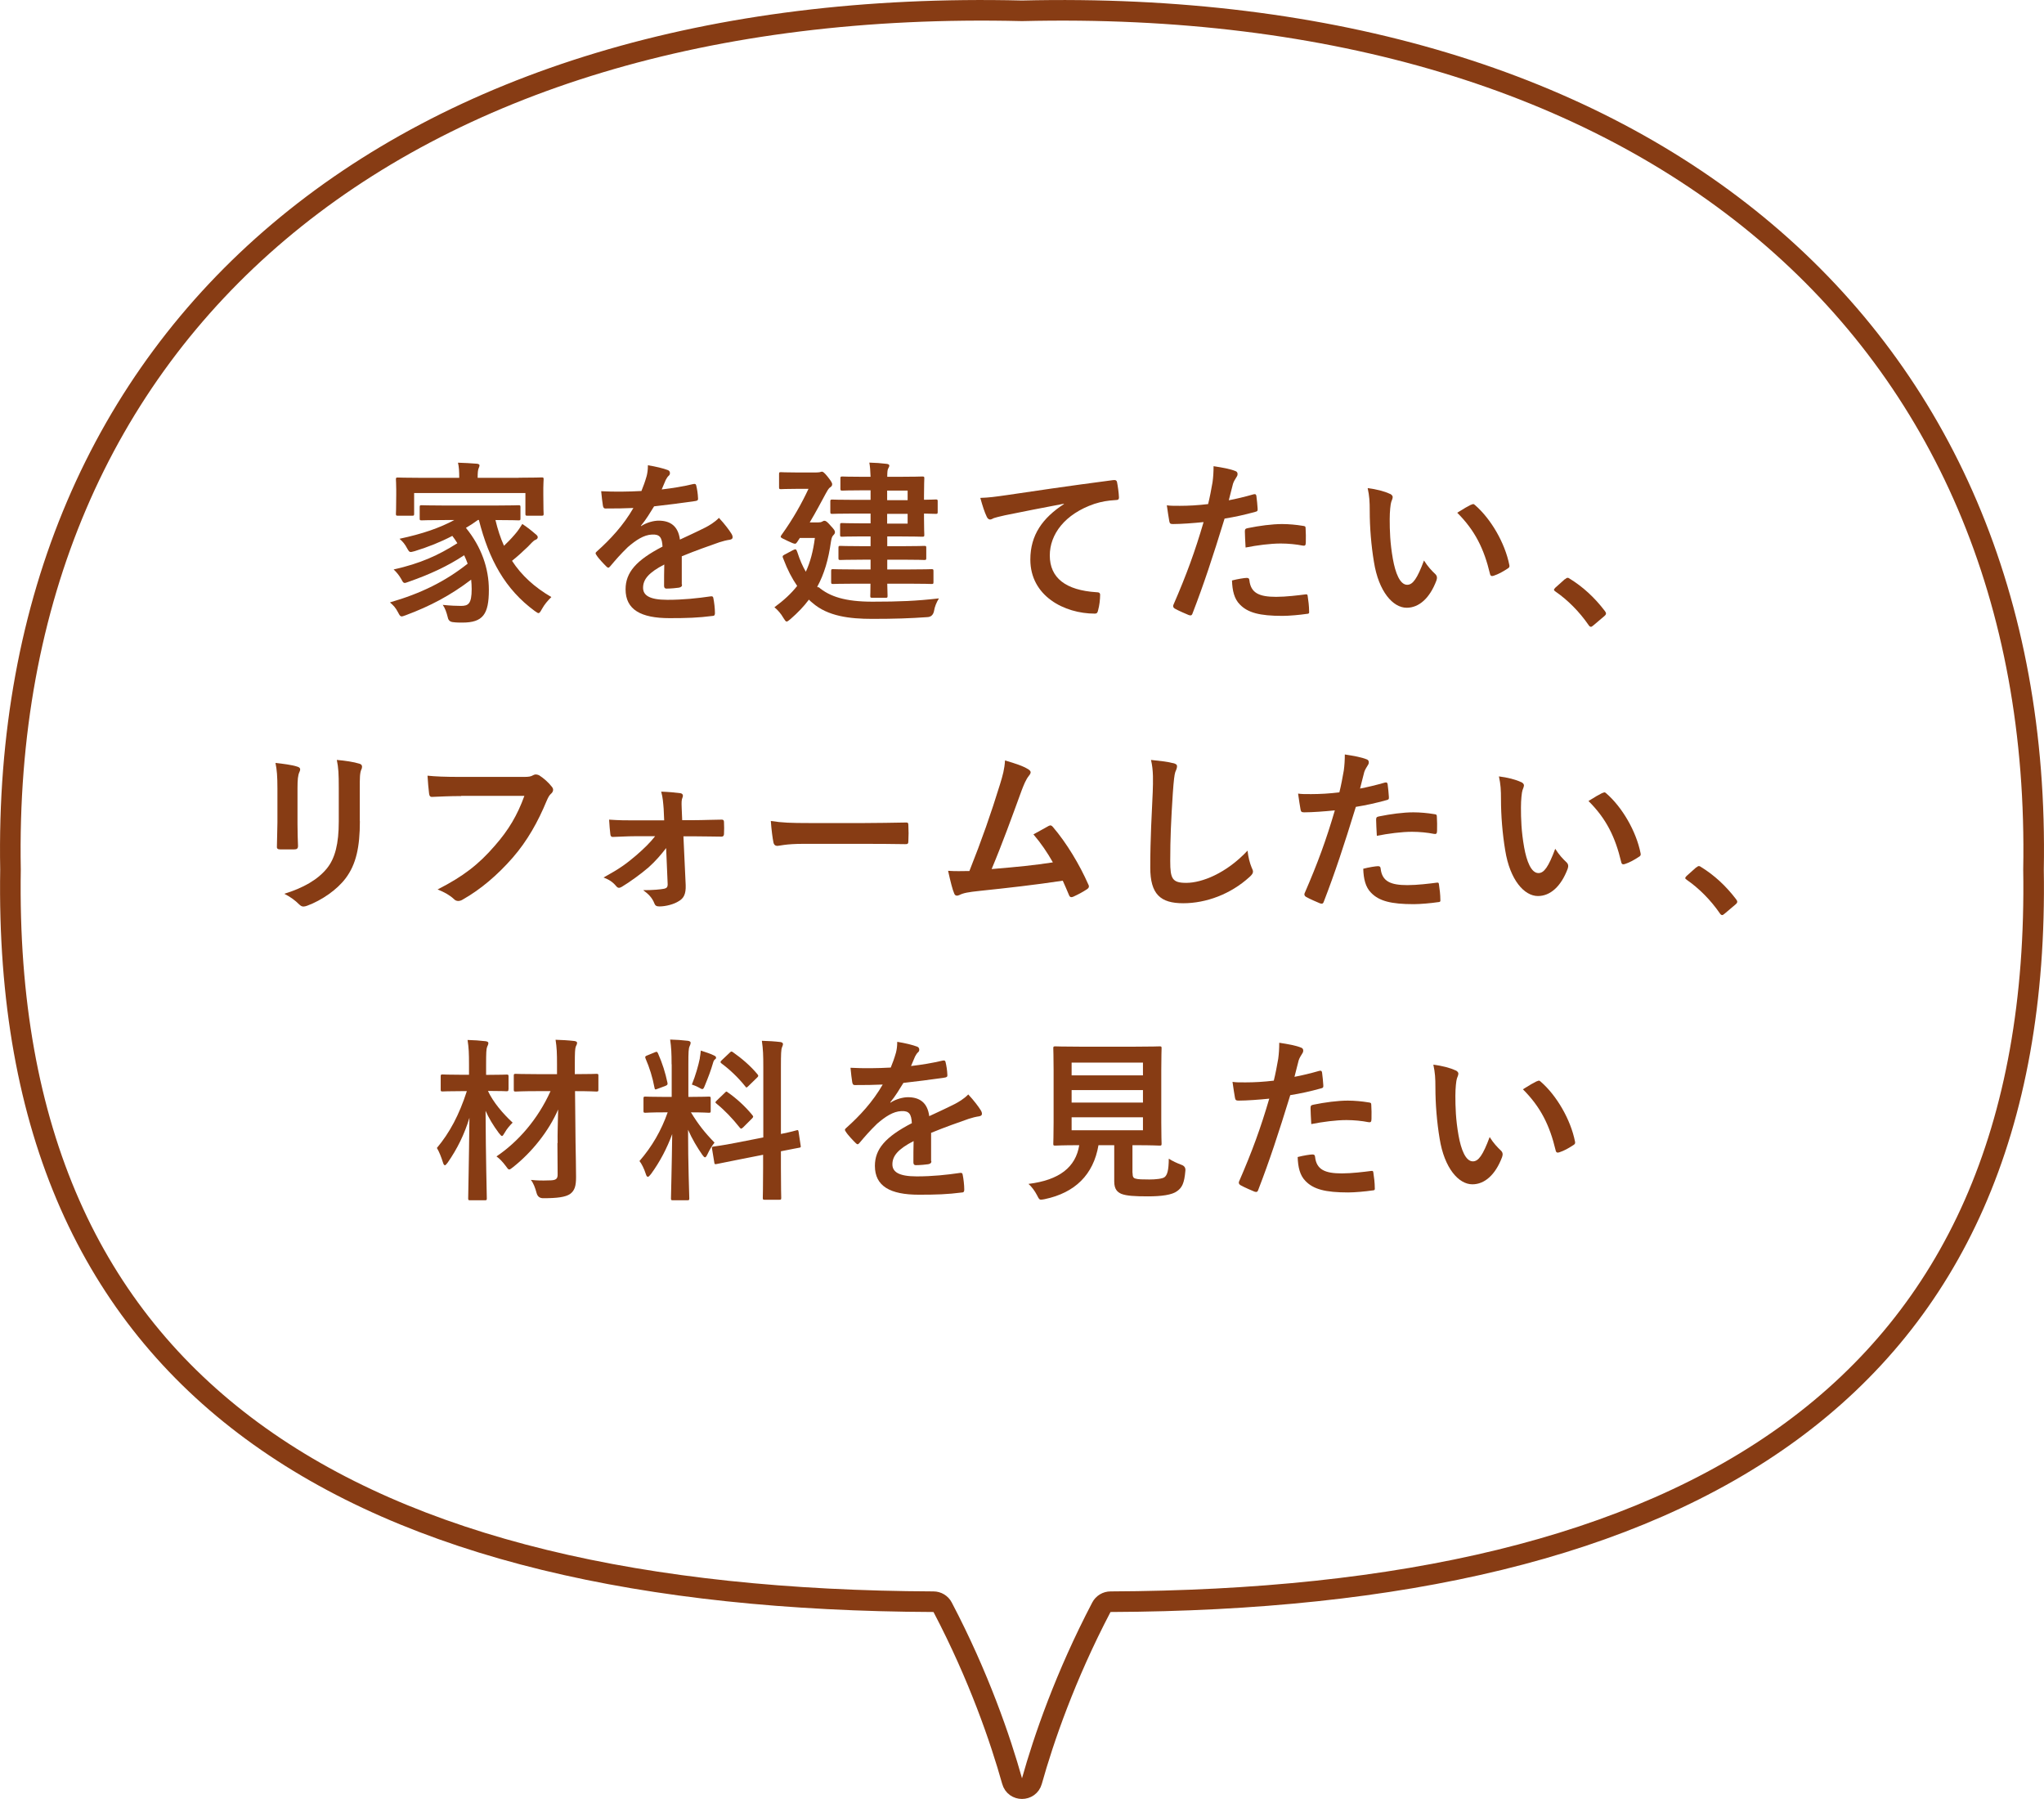 <?xml version="1.0" encoding="UTF-8"?><svg id="_レイヤー_2" xmlns="http://www.w3.org/2000/svg" viewBox="0 0 198.56 174.73"><g id="_レイヤー_1-2"><g><g><path d="m46.42,50.51c-.39.29-.78.54-1.16.76,1.51,1.85,2.23,3.93,2.23,6.02,0,2.38-.58,3.18-2.57,3.18-.29,0-.58,0-.88-.04q-.46-.03-.54-.46c-.12-.49-.27-.92-.49-1.22.75.08,1.41.1,1.77.1.71,0,1.04-.2,1.04-1.63,0-.31-.02-.63-.05-.92-2.01,1.53-3.98,2.57-6.34,3.45-.2.07-.32.12-.41.12-.14,0-.2-.1-.34-.37-.25-.48-.44-.68-.8-.99,3.04-.88,5.37-2.04,7.55-3.76-.1-.27-.2-.54-.34-.82-1.65,1.09-3.38,1.87-5.37,2.57-.2.07-.32.12-.41.12-.12,0-.19-.1-.32-.36-.22-.39-.48-.7-.75-.95,2.6-.58,4.35-1.38,6.19-2.55-.15-.24-.31-.48-.49-.71-1.17.61-2.33,1.07-3.65,1.48-.49.14-.51.12-.7-.2-.27-.51-.44-.7-.78-1,2.24-.48,3.89-1.05,5.32-1.82h-.88c-1.62,0-2.18.03-2.28.03-.19,0-.2-.02-.2-.2v-1.07c0-.19.02-.2.2-.2.1,0,.66.03,2.28.03h4.83c1.63,0,2.19-.03,2.29-.03.17,0,.19.02.19.2v1.07c0,.19-.02.2-.19.2-.1,0-.66-.03-2.24-.03.22.92.49,1.75.83,2.5.32-.31.65-.63,1.05-1.1.29-.32.54-.71.73-1.02.53.36.9.65,1.24.95.19.14.26.24.26.34,0,.13-.12.22-.22.25-.22.09-.39.32-.75.68-.51.49-1.04.97-1.53,1.36.92,1.41,2.16,2.55,3.82,3.52-.36.36-.66.7-.92,1.17-.15.27-.22.39-.34.39-.07,0-.17-.09-.36-.21-2.87-2.11-4.44-4.98-5.42-8.84h-.08Zm3.96-4.11c1.56,0,2.12-.03,2.24-.03.17,0,.19.02.19.19,0,.1-.03.39-.03.82v.7c0,1.44.03,1.72.03,1.82,0,.17-.02.19-.19.19h-1.39c-.17,0-.19-.02-.19-.19v-2.01h-10.81v2.01c0,.17-.02.19-.19.19h-1.39c-.17,0-.19-.02-.19-.19,0-.1.03-.38.03-1.82v-.56c0-.56-.03-.83-.03-.95,0-.17.02-.19.19-.19.12,0,.68.03,2.24.03h3.72v-.03c0-.56-.02-1.02-.12-1.44.61.02,1.24.05,1.84.1.17.02.25.08.25.15,0,.12-.05.2-.1.34-.05.14-.08.36-.08.85v.03h3.98Z" style="fill:#873c14;"/><path d="m66.26,56.77c0,.19-.1.27-.32.31-.22.03-.73.09-1.21.09-.15,0-.22-.1-.22-.27,0-.61,0-1.46.02-2.07-1.51.78-2.06,1.44-2.06,2.26,0,.71.58,1.17,2.36,1.17,1.56,0,2.92-.15,4.23-.34.15-.02.22.03.24.19.08.39.15.99.15,1.39.02.2-.05.32-.19.32-1.46.19-2.57.22-4.22.22-2.79,0-4.27-.83-4.27-2.8,0-1.63,1.02-2.82,3.59-4.15-.05-.87-.25-1.21-1.02-1.17-.8.03-1.56.54-2.35,1.22-.73.71-1.16,1.21-1.7,1.85-.08.1-.14.15-.2.15-.05,0-.12-.05-.19-.12-.24-.24-.75-.76-.97-1.12-.05-.07-.07-.12-.07-.15,0-.07.03-.12.12-.19,1.31-1.17,2.57-2.52,3.55-4.22-.8.04-1.72.05-2.72.05-.15,0-.2-.08-.24-.27-.05-.27-.12-.9-.17-1.41,1.29.07,2.62.05,3.91-.02.19-.46.34-.87.51-1.46.07-.29.12-.58.12-1.04.75.12,1.5.3,1.94.47.14.05.2.17.2.29,0,.09-.03.19-.12.26-.1.08-.2.24-.29.41-.1.24-.19.46-.39.92,1.04-.12,2.07-.29,3.09-.53.19-.03.24.02.27.17.08.34.15.73.17,1.22.02.17-.05.24-.29.27-1.28.19-2.74.37-3.98.51-.39.63-.76,1.26-1.28,1.89l.02.03c.54-.36,1.24-.53,1.7-.53,1.12,0,1.9.51,2.07,1.84.66-.31,1.63-.75,2.5-1.19.32-.17.87-.48,1.29-.92.56.6,1,1.19,1.19,1.5.1.15.14.27.14.38,0,.13-.08.2-.25.24-.36.05-.7.14-1.04.25-1.1.39-2.21.77-3.65,1.36v2.74Z" style="fill:#873c14;"/><path d="m79.5,57.01c1.1.94,2.62,1.43,5.25,1.43s4.28-.07,6.46-.32c-.24.39-.41.8-.48,1.24q-.12.56-.65.58c-1.7.12-3.16.17-5.35.17s-4.32-.25-5.81-1.56c-.12-.1-.24-.19-.34-.31-.49.66-1.09,1.28-1.79,1.89-.19.15-.29.24-.37.24-.1,0-.17-.12-.31-.34-.25-.44-.56-.78-.88-1.05.9-.66,1.63-1.33,2.21-2.07-.49-.71-.94-1.56-1.33-2.6-.12-.27-.12-.32.1-.44l.83-.44c.29-.15.31-.08.42.21.24.75.51,1.36.82,1.89.42-.9.71-1.97.88-3.28h-1.46l-.27.41c-.07.1-.12.15-.2.15-.12,0-.31-.08-.71-.27-.51-.24-.68-.31-.68-.41,0-.05.03-.12.1-.2,1.12-1.56,1.94-3.04,2.6-4.45h-1.12c-1.1,0-1.44.03-1.55.03-.17,0-.19-.02-.19-.19v-1.26c0-.19.02-.2.19-.2.1,0,.44.03,1.55.03h1.85c.17,0,.31-.02.37-.03.07-.02.14-.05.2-.05.1,0,.22.07.56.49.29.37.44.58.44.73s-.07.21-.17.29c-.19.1-.32.39-.46.63-.39.71-.9,1.7-1.55,2.79h.82c.17,0,.29-.02.39-.08.1-.05.14-.08.22-.08.14,0,.27.1.61.49.34.36.41.48.41.61s-.05.2-.19.34c-.12.14-.15.32-.2.6-.24,1.72-.65,3.13-1.33,4.37l.08.07Zm3.71-.32c-1.61,0-2.18.03-2.28.03-.17,0-.19-.02-.19-.2v-1.04c0-.19.02-.2.19-.2.1,0,.66.03,2.28.03h1.36v-.95h-.75c-1.53,0-2.07.03-2.18.03-.17,0-.19-.02-.19-.19v-.99c0-.17.02-.19.19-.19.1,0,.65.03,2.18.03h.75v-.95h-.92c-1.33,0-1.75.03-1.85.03-.17,0-.19-.02-.19-.19v-.95c0-.17.02-.19.19-.19.1,0,.53.03,1.85.03h.92v-.95h-1.53c-1.56,0-2.09.03-2.19.03-.17,0-.19-.02-.19-.2v-1c0-.17.02-.19.19-.19.1,0,.63.03,2.19.03h1.53v-.93h-.63c-1.51,0-2.01.03-2.11.03-.17,0-.19-.02-.19-.19v-.99c0-.17.02-.19.19-.19.1,0,.6.03,2.11.03h.63c-.02-.59-.05-.99-.12-1.38.65.02,1.1.05,1.67.12.17.02.27.07.27.17s-.05.17-.1.27c-.07.12-.1.29-.1.82h.99c1.56,0,2.31-.03,2.41-.03.19,0,.2.02.2.19,0,.1-.03.61-.03,1.68v.39c.53,0,1.05-.03,1.14-.03.17,0,.19.02.19.19v1.02c0,.17-.02.19-.19.19-.08,0-.61-.02-1.14-.03v.41c0,1.07.03,1.56.03,1.65,0,.17-.02.19-.2.19-.1,0-.85-.03-2.41-.03h-.99v.95h1.43c1.53,0,2.06-.03,2.16-.03.19,0,.2.02.2.19v.99c0,.17-.02.19-.2.19-.1,0-.63-.03-2.16-.03h-1.43v.95h2.01c1.63,0,2.19-.03,2.29-.03.17,0,.19.02.19.2v1.04c0,.19-.02.2-.19.2-.1,0-.66-.03-2.29-.03h-2.01c.02.75.03,1.11.03,1.17,0,.19-.02.2-.19.2h-1.29c-.19,0-.2-.02-.2-.2,0-.03.02-.42.02-1.17h-1.34Zm2.97-9.04v.93h1.99v-.93h-1.99Zm1.99,2.26h-1.99v.95h1.99v-.95Z" style="fill:#873c14;"/><path d="m103.33,48.93c-2.07.39-3.89.75-5.71,1.12-.65.15-.82.19-1.07.27-.12.05-.24.14-.37.14-.12,0-.25-.1-.32-.26-.22-.46-.41-1.05-.63-1.84.87-.03,1.38-.1,2.7-.29,2.09-.31,5.83-.87,10.22-1.44.25-.03.34.07.36.19.08.39.17,1.02.19,1.5,0,.2-.1.25-.32.25-.8.05-1.34.14-2.07.37-2.89.99-4.33,2.97-4.33,5.01,0,2.19,1.56,3.38,4.52,3.57.27,0,.37.07.37.26,0,.44-.07,1.04-.19,1.46-.05.26-.12.36-.32.36-2.99,0-6.27-1.72-6.27-5.25,0-2.41,1.21-4.05,3.26-5.39v-.04Z" style="fill:#873c14;"/><path d="m121.78,48.01c.19-.05.25.03.27.17.05.37.1.87.12,1.22.02.22-.03.27-.25.32-1.05.29-1.92.48-2.96.65-1.16,3.77-2.02,6.38-3.11,9.2-.08.24-.19.22-.37.17-.17-.07-1-.42-1.36-.63-.14-.08-.19-.22-.14-.34,1.29-2.97,2.11-5.22,2.94-8.06-.99.1-2.18.19-2.97.19-.25,0-.32-.05-.36-.27-.07-.36-.15-.94-.24-1.55.36.05.56.05,1.26.05.85,0,1.77-.05,2.75-.17.17-.68.31-1.43.43-2.12.07-.51.1-1.02.1-1.56.9.14,1.6.26,2.14.48.14.05.19.17.19.27,0,.07,0,.15-.08.27-.14.24-.27.41-.36.68-.17.61-.29,1.19-.41,1.61.66-.12,1.58-.34,2.41-.58Zm-.66,8.12c.17,0,.24.07.25.24.14,1.24.97,1.6,2.6,1.6.95,0,2.18-.15,2.86-.24.14-.02.19.02.2.15.07.44.14,1.02.14,1.48.02.2,0,.26-.27.27-.58.09-1.68.19-2.31.19-2.23,0-3.38-.31-4.15-1.11-.54-.54-.73-1.34-.76-2.33.53-.14,1.22-.25,1.44-.25Zm-.19-4.5c0-.24.05-.29.31-.34,1.07-.22,2.33-.39,3.31-.39.66,0,1.39.07,1.99.17.24.03.29.05.29.25.03.42.03.9.02,1.36,0,.29-.08.36-.32.31-.59-.12-1.38-.2-2.11-.2-1.02,0-2.31.17-3.42.39-.03-.59-.07-1.21-.07-1.55Z" style="fill:#873c14;"/><path d="m135.02,47.96c.15.07.27.19.27.31,0,.1-.05.27-.14.48-.07.2-.15.93-.15,1.67,0,1.09.03,2.31.31,3.88.24,1.34.68,2.5,1.39,2.5.54,0,.97-.59,1.63-2.36.37.59.75.99,1.09,1.31.2.19.2.39.12.63-.65,1.73-1.7,2.65-2.89,2.65-1.33,0-2.72-1.56-3.18-4.44-.27-1.62-.41-3.38-.41-4.95,0-.93-.03-1.44-.2-2.23.82.1,1.65.31,2.16.56Zm7.89,1.07c.07-.03.14-.07.19-.07.07,0,.12.03.19.1,1.55,1.34,2.91,3.69,3.33,5.81.05.22-.05.29-.19.37-.44.29-.87.53-1.33.68-.2.07-.32.02-.36-.19-.58-2.43-1.45-4.2-3.18-5.93.65-.41,1.07-.65,1.34-.78Z" style="fill:#873c14;"/><path d="m152.04,56.26c.12-.12.2-.14.25-.14s.12.02.22.1c1.26.78,2.38,1.8,3.38,3.11.1.13.12.19.12.25,0,.09-.03.15-.17.27l-1.04.88c-.12.1-.19.15-.24.15-.08,0-.15-.03-.24-.17-.9-1.31-2.06-2.46-3.21-3.25-.1-.07-.15-.12-.15-.17s.03-.1.12-.2l.95-.85Z" style="fill:#873c14;"/><path d="m26.95,76.58c0-1.17-.05-1.82-.19-2.48.71.08,1.61.19,2.11.36.2.05.29.15.29.27,0,.08-.03.17-.07.25-.15.32-.19.75-.19,1.61v3.43c0,.88.03,1.55.05,2.14,0,.25-.1.34-.37.34h-1.36c-.24,0-.34-.08-.32-.29,0-.59.05-1.58.05-2.31v-3.33Zm8.01,3.18c0,2.52-.37,4.2-1.38,5.54-.83,1.11-2.31,2.14-3.74,2.67-.14.05-.25.08-.36.08-.14,0-.25-.05-.41-.2-.41-.41-.85-.73-1.45-1.04,1.82-.56,3.25-1.36,4.15-2.48.78-.97,1.14-2.38,1.14-4.54v-3.21c0-1.46-.03-2-.19-2.77.82.07,1.63.19,2.21.37.17.05.24.15.24.29,0,.08-.02.19-.07.27-.15.36-.15.8-.15,1.85v3.16Z" style="fill:#873c14;"/><path d="m44.8,77.32c-1.11,0-2.07.05-2.8.08-.22.02-.29-.1-.32-.34-.05-.34-.12-1.22-.15-1.72.77.08,1.67.12,3.26.12h6.07c.51,0,.7-.03.94-.17.08-.05.17-.07.25-.07.1,0,.2.03.32.08.46.29.92.71,1.24,1.12.08.1.12.19.12.29,0,.15-.08.29-.24.42-.15.15-.24.32-.39.66-.83,2.01-1.87,3.88-3.3,5.52-1.46,1.67-3.11,3.08-4.83,4.05-.15.1-.31.15-.46.15-.14,0-.29-.05-.42-.19-.39-.37-.95-.68-1.58-.93,2.48-1.26,3.99-2.43,5.56-4.25,1.33-1.51,2.19-2.96,2.87-4.84h-6.14Z" style="fill:#873c14;"/><path d="m64.71,82.37c-.48.63-1.04,1.28-1.7,1.87-.68.59-1.87,1.46-2.6,1.89-.12.07-.2.1-.29.1s-.17-.05-.27-.17c-.34-.41-.7-.63-1.22-.83,1.58-.87,2.18-1.31,3.16-2.14.76-.66,1.36-1.24,1.85-1.87h-1.96c-.71,0-1.41.05-2.14.07-.14.02-.24-.08-.25-.27-.05-.37-.08-.82-.12-1.41,1.04.07,1.63.07,2.46.07h2.89l-.05-1.12c-.05-.61-.08-1.09-.24-1.67.65.02,1.43.09,1.85.15.25.03.31.22.22.42-.1.24-.1.46-.08.99l.05,1.21h1.19c.85,0,1.87-.05,2.58-.05.2-.02.29.05.29.22.02.39.02.8,0,1.19,0,.15-.1.26-.29.24-.65,0-1.53-.03-2.53-.03h-1.12l.22,4.74c.03.88-.2,1.29-.68,1.56-.44.29-1.24.51-1.87.51-.29,0-.41-.08-.49-.29-.22-.56-.56-.9-1.09-1.29.97,0,1.68-.07,2.04-.14.24-.05.34-.17.34-.41l-.15-3.54Z" style="fill:#873c14;"/><path d="m78.02,81.96c-1.68,0-2.33.2-2.5.2-.2,0-.34-.1-.39-.36-.08-.39-.19-1.19-.25-2.06,1.1.17,1.95.2,3.67.2h5.47c1.29,0,2.6-.03,3.91-.05.25-.02.31.03.31.24.03.51.03,1.09,0,1.6,0,.21-.07.27-.31.26-1.28-.02-2.53-.03-3.79-.03h-6.12Z" style="fill:#873c14;"/><path d="m99.92,74.74c.12.08.2.17.2.27,0,.08-.05.2-.17.34-.31.39-.51.92-.7,1.41-.95,2.6-1.85,5.1-2.92,7.65,2.62-.22,4.05-.36,5.95-.65-.53-.94-1.16-1.87-1.89-2.72.51-.27,1-.56,1.48-.82.19-.1.29-.04.41.1,1.33,1.55,2.6,3.67,3.43,5.56.05.08.07.15.07.22,0,.1-.07.2-.22.29-.41.27-.83.49-1.29.7-.07.03-.14.05-.2.05-.1,0-.19-.08-.24-.24-.2-.48-.39-.92-.59-1.36-2.72.41-5.3.7-8.07.99-1.12.12-1.58.2-1.99.41-.22.1-.41.07-.49-.17-.14-.29-.36-1.14-.59-2.19.68.05,1.39.03,2.07.02,1.21-3.04,2.09-5.56,2.97-8.41.27-.88.44-1.48.49-2.33,1.04.31,1.77.54,2.29.88Z" style="fill:#873c14;"/><path d="m113.93,74.11c.29.07.41.15.41.32,0,.19-.1.39-.17.56-.08.24-.15.77-.24,2.07-.17,2.62-.25,4.35-.25,6.58,0,1.72.2,2.11,1.56,2.11,1.51,0,3.88-.92,5.95-3.13.07.65.22,1.21.39,1.62.08.19.14.3.14.41,0,.15-.07.29-.34.53-1.84,1.68-4.23,2.55-6.44,2.55s-3.2-.87-3.2-3.47c0-2.86.15-5.3.24-7.34.03-1,.08-2.09-.17-3.11.78.08,1.6.17,2.12.31Z" style="fill:#873c14;"/><path d="m134.53,76.01c.19-.05.25.03.27.17.05.37.1.87.12,1.22.02.22-.03.27-.25.32-1.05.29-1.92.48-2.96.65-1.16,3.77-2.02,6.38-3.11,9.2-.08.24-.19.22-.37.17-.17-.07-1-.42-1.36-.63-.14-.08-.19-.22-.14-.34,1.29-2.97,2.11-5.22,2.94-8.06-.99.1-2.18.19-2.97.19-.25,0-.32-.05-.36-.27-.07-.36-.15-.94-.24-1.55.36.05.56.05,1.26.05.85,0,1.77-.05,2.75-.17.17-.68.31-1.43.43-2.12.07-.51.1-1.02.1-1.56.9.14,1.6.26,2.14.48.14.05.19.17.19.27,0,.07,0,.15-.08.27-.14.24-.27.41-.36.68-.17.61-.29,1.19-.41,1.61.66-.12,1.58-.34,2.41-.58Zm-.66,8.12c.17,0,.24.07.25.24.14,1.24.97,1.6,2.6,1.6.95,0,2.18-.15,2.86-.24.14-.02.19.02.2.15.07.44.14,1.02.14,1.48.02.2,0,.26-.27.27-.58.09-1.68.19-2.31.19-2.23,0-3.38-.31-4.15-1.11-.54-.54-.73-1.34-.76-2.33.53-.14,1.22-.25,1.44-.25Zm-.19-4.5c0-.24.05-.29.31-.34,1.07-.22,2.33-.39,3.31-.39.66,0,1.39.07,1.99.17.24.03.29.05.29.25.03.42.03.9.02,1.36,0,.29-.08.36-.32.31-.59-.12-1.38-.2-2.11-.2-1.02,0-2.31.17-3.42.39-.03-.59-.07-1.21-.07-1.55Z" style="fill:#873c14;"/><path d="m147.77,75.96c.15.07.27.19.27.31,0,.1-.05.27-.14.48-.07.2-.15.93-.15,1.67,0,1.09.03,2.31.31,3.88.24,1.34.68,2.5,1.39,2.5.54,0,.97-.59,1.63-2.36.37.59.75.99,1.09,1.31.2.19.2.39.12.63-.65,1.73-1.7,2.65-2.89,2.65-1.33,0-2.72-1.56-3.18-4.44-.27-1.62-.41-3.38-.41-4.95,0-.93-.03-1.44-.2-2.23.82.1,1.65.31,2.16.56Zm7.89,1.07c.07-.03.14-.07.19-.07.07,0,.12.03.19.1,1.55,1.34,2.91,3.69,3.33,5.81.05.22-.05.29-.19.37-.44.29-.87.53-1.33.68-.2.07-.32.02-.36-.19-.58-2.43-1.44-4.2-3.18-5.93.65-.41,1.07-.65,1.34-.78Z" style="fill:#873c14;"/><path d="m164.79,84.26c.12-.12.2-.14.25-.14s.12.02.22.1c1.26.78,2.38,1.8,3.38,3.11.1.13.12.19.12.25,0,.09-.03.15-.17.27l-1.04.88c-.12.1-.19.15-.24.15-.08,0-.15-.03-.24-.17-.9-1.31-2.06-2.46-3.21-3.25-.1-.07-.15-.12-.15-.17s.03-.1.12-.2l.95-.85Z" style="fill:#873c14;"/><path d="m49.39,105.8c0,.17-.02.19-.19.19-.1,0-.54-.03-1.8-.03.51,1.1,1.46,2.21,2.4,3.08-.25.25-.56.59-.78.99-.12.2-.19.31-.25.31-.08,0-.15-.1-.31-.29-.56-.75-.99-1.48-1.29-2.16.02,4.62.12,8.14.12,8.5,0,.17-.02.19-.19.19h-1.43c-.17,0-.19-.02-.19-.19,0-.36.08-3.65.12-7.82-.48,1.6-1.19,3.03-2.11,4.35-.12.15-.2.26-.27.26s-.14-.09-.19-.27c-.17-.54-.37-1.05-.59-1.41,1.24-1.48,2.16-3.2,2.91-5.52h-.49c-1.33,0-1.75.03-1.85.03-.19,0-.2-.02-.2-.19v-1.26c0-.19.02-.2.2-.2.1,0,.53.03,1.85.03h.7v-.97c0-1.11-.02-1.63-.14-2.41.65.02,1.16.05,1.75.12.17.02.27.09.27.17,0,.15-.07.26-.12.38-.08.2-.1.56-.1,1.72v1h.12c1.33,0,1.77-.03,1.87-.03.17,0,.19.02.19.2v1.26Zm4.78,5.22c-.02-.8.02-1.97.05-3.26-.9,2.09-2.55,4.16-4.39,5.61-.19.15-.29.22-.36.22-.1,0-.17-.1-.34-.34-.29-.39-.59-.71-.9-.93,2.09-1.41,4.01-3.59,5.25-6.34h-1.24c-1.51,0-2.04.04-2.14.04-.17,0-.19-.02-.19-.19v-1.34c0-.17.02-.19.19-.19.1,0,.63.03,2.14.03h1.87v-.94c0-1.09-.02-1.63-.14-2.4.63.02,1.21.05,1.82.12.17.02.27.09.27.17,0,.15-.07.24-.12.36-.08.2-.1.56-.1,1.72v.97c1.5,0,2.01-.03,2.09-.03.19,0,.2.02.2.19v1.34c0,.17-.02.19-.2.19-.08,0-.6-.04-2.07-.04l.05,4.96c.02,1.19.05,2.53.05,3.38s-.12,1.31-.58,1.65c-.44.3-1.24.41-2.57.41q-.54.02-.68-.49c-.15-.56-.32-.99-.56-1.29.63.07,1.1.07,1.72.05.73,0,.9-.12.88-.65l-.02-2.97Z" style="fill:#873c14;"/><path d="m65.24,103.37c0-1.09-.03-1.63-.14-2.4.63.02,1.14.05,1.72.12.17.02.27.1.27.17,0,.15-.05.24-.1.36-.1.21-.12.56-.12,1.72v3.2h.14c1.31,0,1.73-.03,1.84-.03.17,0,.19.02.19.19v1.21c0,.15-.02.17-.19.17-.1,0-.51-.04-1.73-.04.71,1.17,1.38,2.01,2.29,2.94-.25.31-.49.71-.68,1.12-.1.21-.17.31-.24.31s-.15-.08-.27-.25c-.49-.71-.97-1.5-1.38-2.43,0,3.37.12,6.41.12,6.66,0,.17-.02.19-.2.19h-1.39c-.17,0-.19-.02-.19-.19,0-.25.08-3.06.12-6.24-.51,1.38-1.19,2.69-2.06,3.88-.14.17-.22.27-.31.27-.07,0-.14-.08-.2-.29-.15-.48-.41-1-.61-1.24,1.22-1.41,2.11-2.94,2.74-4.73h-.31c-1.33,0-1.75.04-1.85.04-.17,0-.19-.02-.19-.17v-1.21c0-.17.02-.19.19-.19.1,0,.53.03,1.85.03h.7v-3.16Zm-1.63-1.16c.2-.09.22-.07.31.1.44,1,.71,1.87.92,2.86.03.17,0,.22-.22.31l-.73.27c-.25.1-.27.09-.31-.1-.19-1.02-.48-1.94-.87-2.84-.07-.19-.03-.22.19-.31l.71-.29Zm4.37.56c.03-.17.08-.48.1-.73.46.15.99.32,1.29.48.14.07.19.12.19.2s-.03.14-.1.17c-.1.07-.15.19-.2.37-.2.7-.46,1.38-.78,2.16-.1.25-.15.36-.25.36-.07,0-.17-.05-.34-.15-.25-.14-.53-.24-.68-.29.36-.88.63-1.84.78-2.57Zm6.17,7.7v-6.8c0-1.21-.02-1.73-.14-2.58.65.02,1.21.05,1.8.12.15.02.25.09.25.19,0,.12-.05.2-.1.34-.08.2-.1.63-.1,1.89v6.51c.99-.2,1.38-.32,1.53-.36.15-.04.15-.02.19.17l.2,1.33c.02.15.02.17-.17.2-.12.03-.58.1-1.75.34v1.58c0,1.89.03,2.86.03,2.94,0,.17-.02.19-.19.19h-1.41c-.17,0-.19-.02-.19-.19,0-.1.03-1.04.03-2.92v-1.26l-2.33.46c-1.48.29-2.02.41-2.19.44s-.2.02-.22-.14l-.22-1.34c-.03-.19-.02-.19.15-.22.17-.03.73-.08,2.21-.37l2.6-.51Zm-3.74-4.33c.08-.08.12-.12.15-.12.05,0,.08.04.17.1.78.54,1.67,1.34,2.35,2.18.12.15.12.19-.05.36l-.83.83c-.19.17-.22.17-.34.03-.7-.88-1.46-1.68-2.24-2.31-.07-.07-.12-.1-.12-.14,0-.05.05-.1.14-.19l.78-.75Zm.46-3.88c.15-.14.17-.17.32-.07.85.6,1.72,1.33,2.4,2.16.1.12.1.19-.05.32l-.82.8c-.19.19-.22.2-.32.05-.7-.88-1.56-1.68-2.31-2.23-.12-.09-.14-.17.03-.32l.75-.71Z" style="fill:#873c14;"/><path d="m90.48,112.77c0,.19-.1.27-.32.31-.22.03-.73.09-1.21.09-.15,0-.22-.1-.22-.27,0-.61,0-1.46.02-2.07-1.51.78-2.06,1.44-2.06,2.26,0,.71.58,1.17,2.36,1.17,1.56,0,2.92-.15,4.23-.34.15-.02.22.03.24.19.08.39.15.99.15,1.39.02.2-.05.32-.19.32-1.46.19-2.57.22-4.22.22-2.79,0-4.27-.83-4.27-2.8,0-1.63,1.02-2.82,3.59-4.15-.05-.87-.25-1.21-1.02-1.17-.8.03-1.56.54-2.35,1.22-.73.71-1.16,1.21-1.7,1.85-.08.1-.14.15-.2.15-.05,0-.12-.05-.19-.12-.24-.24-.75-.76-.97-1.12-.05-.07-.07-.12-.07-.15,0-.07.03-.12.12-.19,1.31-1.17,2.57-2.52,3.55-4.22-.8.04-1.72.05-2.72.05-.15,0-.2-.08-.24-.27-.05-.27-.12-.9-.17-1.41,1.29.07,2.62.05,3.91-.02.19-.46.34-.87.51-1.46.07-.29.12-.58.12-1.04.75.12,1.5.3,1.94.47.14.05.2.17.2.29,0,.09-.03.19-.12.26-.1.08-.2.24-.29.41-.1.24-.19.46-.39.92,1.04-.12,2.07-.29,3.09-.53.19-.03.24.02.27.17.08.34.15.73.17,1.22.02.17-.05.24-.29.27-1.28.19-2.74.37-3.98.51-.39.63-.76,1.26-1.28,1.89l.02.03c.54-.36,1.24-.53,1.7-.53,1.12,0,1.9.51,2.07,1.84.66-.31,1.63-.75,2.5-1.19.32-.17.87-.48,1.29-.92.56.6,1,1.19,1.19,1.5.1.15.14.27.14.38,0,.13-.08.2-.25.24-.36.05-.7.14-1.04.25-1.1.39-2.21.77-3.65,1.36v2.74Z" style="fill:#873c14;"/><path d="m110.02,113.92c0,.39.08.51.31.56.22.07.66.08,1.33.08.61,0,1.26-.07,1.46-.22.27-.2.41-.66.42-1.8.34.22.8.44,1.24.6q.42.15.37.58c-.1,1.19-.32,1.63-.8,1.97-.48.37-1.53.51-2.84.51s-2.07-.05-2.57-.24c-.39-.17-.7-.44-.7-1.21v-3.52h-1.53c-.49,2.87-2.28,4.62-5.22,5.24-.17.03-.27.05-.36.05-.17,0-.22-.09-.39-.43-.22-.42-.51-.82-.83-1.1,3.01-.37,4.59-1.63,4.93-3.76h-.03c-1.65,0-2.19.04-2.29.04-.19,0-.2-.02-.2-.19,0-.12.03-.75.03-2.07v-5.08c0-1.36-.03-1.99-.03-2.11,0-.17.02-.19.2-.19.1,0,.68.03,2.33.03h5.47c1.63,0,2.21-.03,2.33-.03.17,0,.19.02.19.19,0,.12-.03.75-.03,2.11v5.08c0,1.33.03,1.97.03,2.07,0,.17-.02.19-.19.19-.12,0-.7-.04-2.33-.04h-.31v2.69Zm-5.92-10.71v1.24h6.93v-1.24h-6.93Zm6.93,3.88v-1.21h-6.93v1.21h6.93Zm0,1.43h-6.93v1.26h6.93v-1.26Z" style="fill:#873c14;"/><path d="m128.16,104.01c.19-.05.25.03.27.17.05.37.1.87.12,1.22.02.22-.03.27-.25.32-1.05.29-1.92.48-2.96.65-1.16,3.77-2.02,6.38-3.11,9.2-.08.24-.19.22-.37.17-.17-.07-1-.42-1.36-.63-.14-.08-.19-.22-.14-.34,1.29-2.97,2.11-5.22,2.94-8.06-.99.1-2.18.19-2.97.19-.25,0-.32-.05-.36-.27-.07-.36-.15-.94-.24-1.55.36.05.56.05,1.26.05.85,0,1.77-.05,2.75-.17.17-.68.31-1.43.43-2.12.07-.51.1-1.02.1-1.56.9.14,1.6.26,2.14.48.14.05.19.17.19.27,0,.07,0,.15-.08.27-.14.24-.27.41-.36.68-.17.61-.29,1.19-.41,1.61.66-.12,1.58-.34,2.41-.58Zm-.66,8.12c.17,0,.24.07.25.24.14,1.24.97,1.6,2.6,1.6.95,0,2.18-.15,2.86-.24.14-.02.19.02.2.15.07.44.14,1.02.14,1.48.02.2,0,.26-.27.27-.58.09-1.68.19-2.31.19-2.23,0-3.38-.31-4.15-1.11-.54-.54-.73-1.34-.76-2.33.53-.14,1.22-.25,1.44-.25Zm-.19-4.5c0-.24.05-.29.31-.34,1.07-.22,2.33-.39,3.31-.39.66,0,1.39.07,1.99.17.24.03.29.05.29.25.03.42.03.9.02,1.36,0,.29-.08.36-.32.31-.59-.12-1.38-.2-2.11-.2-1.02,0-2.31.17-3.42.39-.03-.59-.07-1.21-.07-1.55Z" style="fill:#873c14;"/><path d="m141.4,103.96c.15.07.27.19.27.31,0,.1-.05.27-.14.48-.07.2-.15.93-.15,1.67,0,1.09.03,2.31.31,3.88.24,1.34.68,2.5,1.39,2.5.54,0,.97-.59,1.63-2.36.37.59.75.99,1.09,1.31.2.19.2.39.12.63-.65,1.73-1.7,2.65-2.89,2.65-1.33,0-2.72-1.56-3.18-4.44-.27-1.62-.41-3.38-.41-4.95,0-.93-.03-1.44-.2-2.23.82.1,1.65.31,2.16.56Zm7.89,1.07c.07-.03.14-.07.19-.07.07,0,.12.03.19.1,1.55,1.34,2.91,3.69,3.33,5.81.05.22-.05.29-.19.37-.44.29-.87.53-1.33.68-.2.07-.32.02-.36-.19-.58-2.43-1.45-4.2-3.18-5.93.65-.41,1.07-.65,1.34-.78Z" style="fill:#873c14;"/></g><path d="m99.28,1.05C38.73-.42.03,31.96,1.02,84.46c-.83,50.8,33.54,70.89,89.66,71.11.37,0,.72.21.89.54,3.52,6.71,5.62,12.86,6.75,16.89.27.97,1.65.97,1.92,0,1.13-4.04,3.24-10.19,6.75-16.89.17-.33.52-.54.89-.54,56.12-.23,90.49-20.32,89.66-71.11C198.53,31.96,159.84-.41,99.28,1.05Z" style="fill:none; stroke:#873c14; stroke-linecap:round; stroke-linejoin:round; stroke-width:2px;"/></g></g></svg>